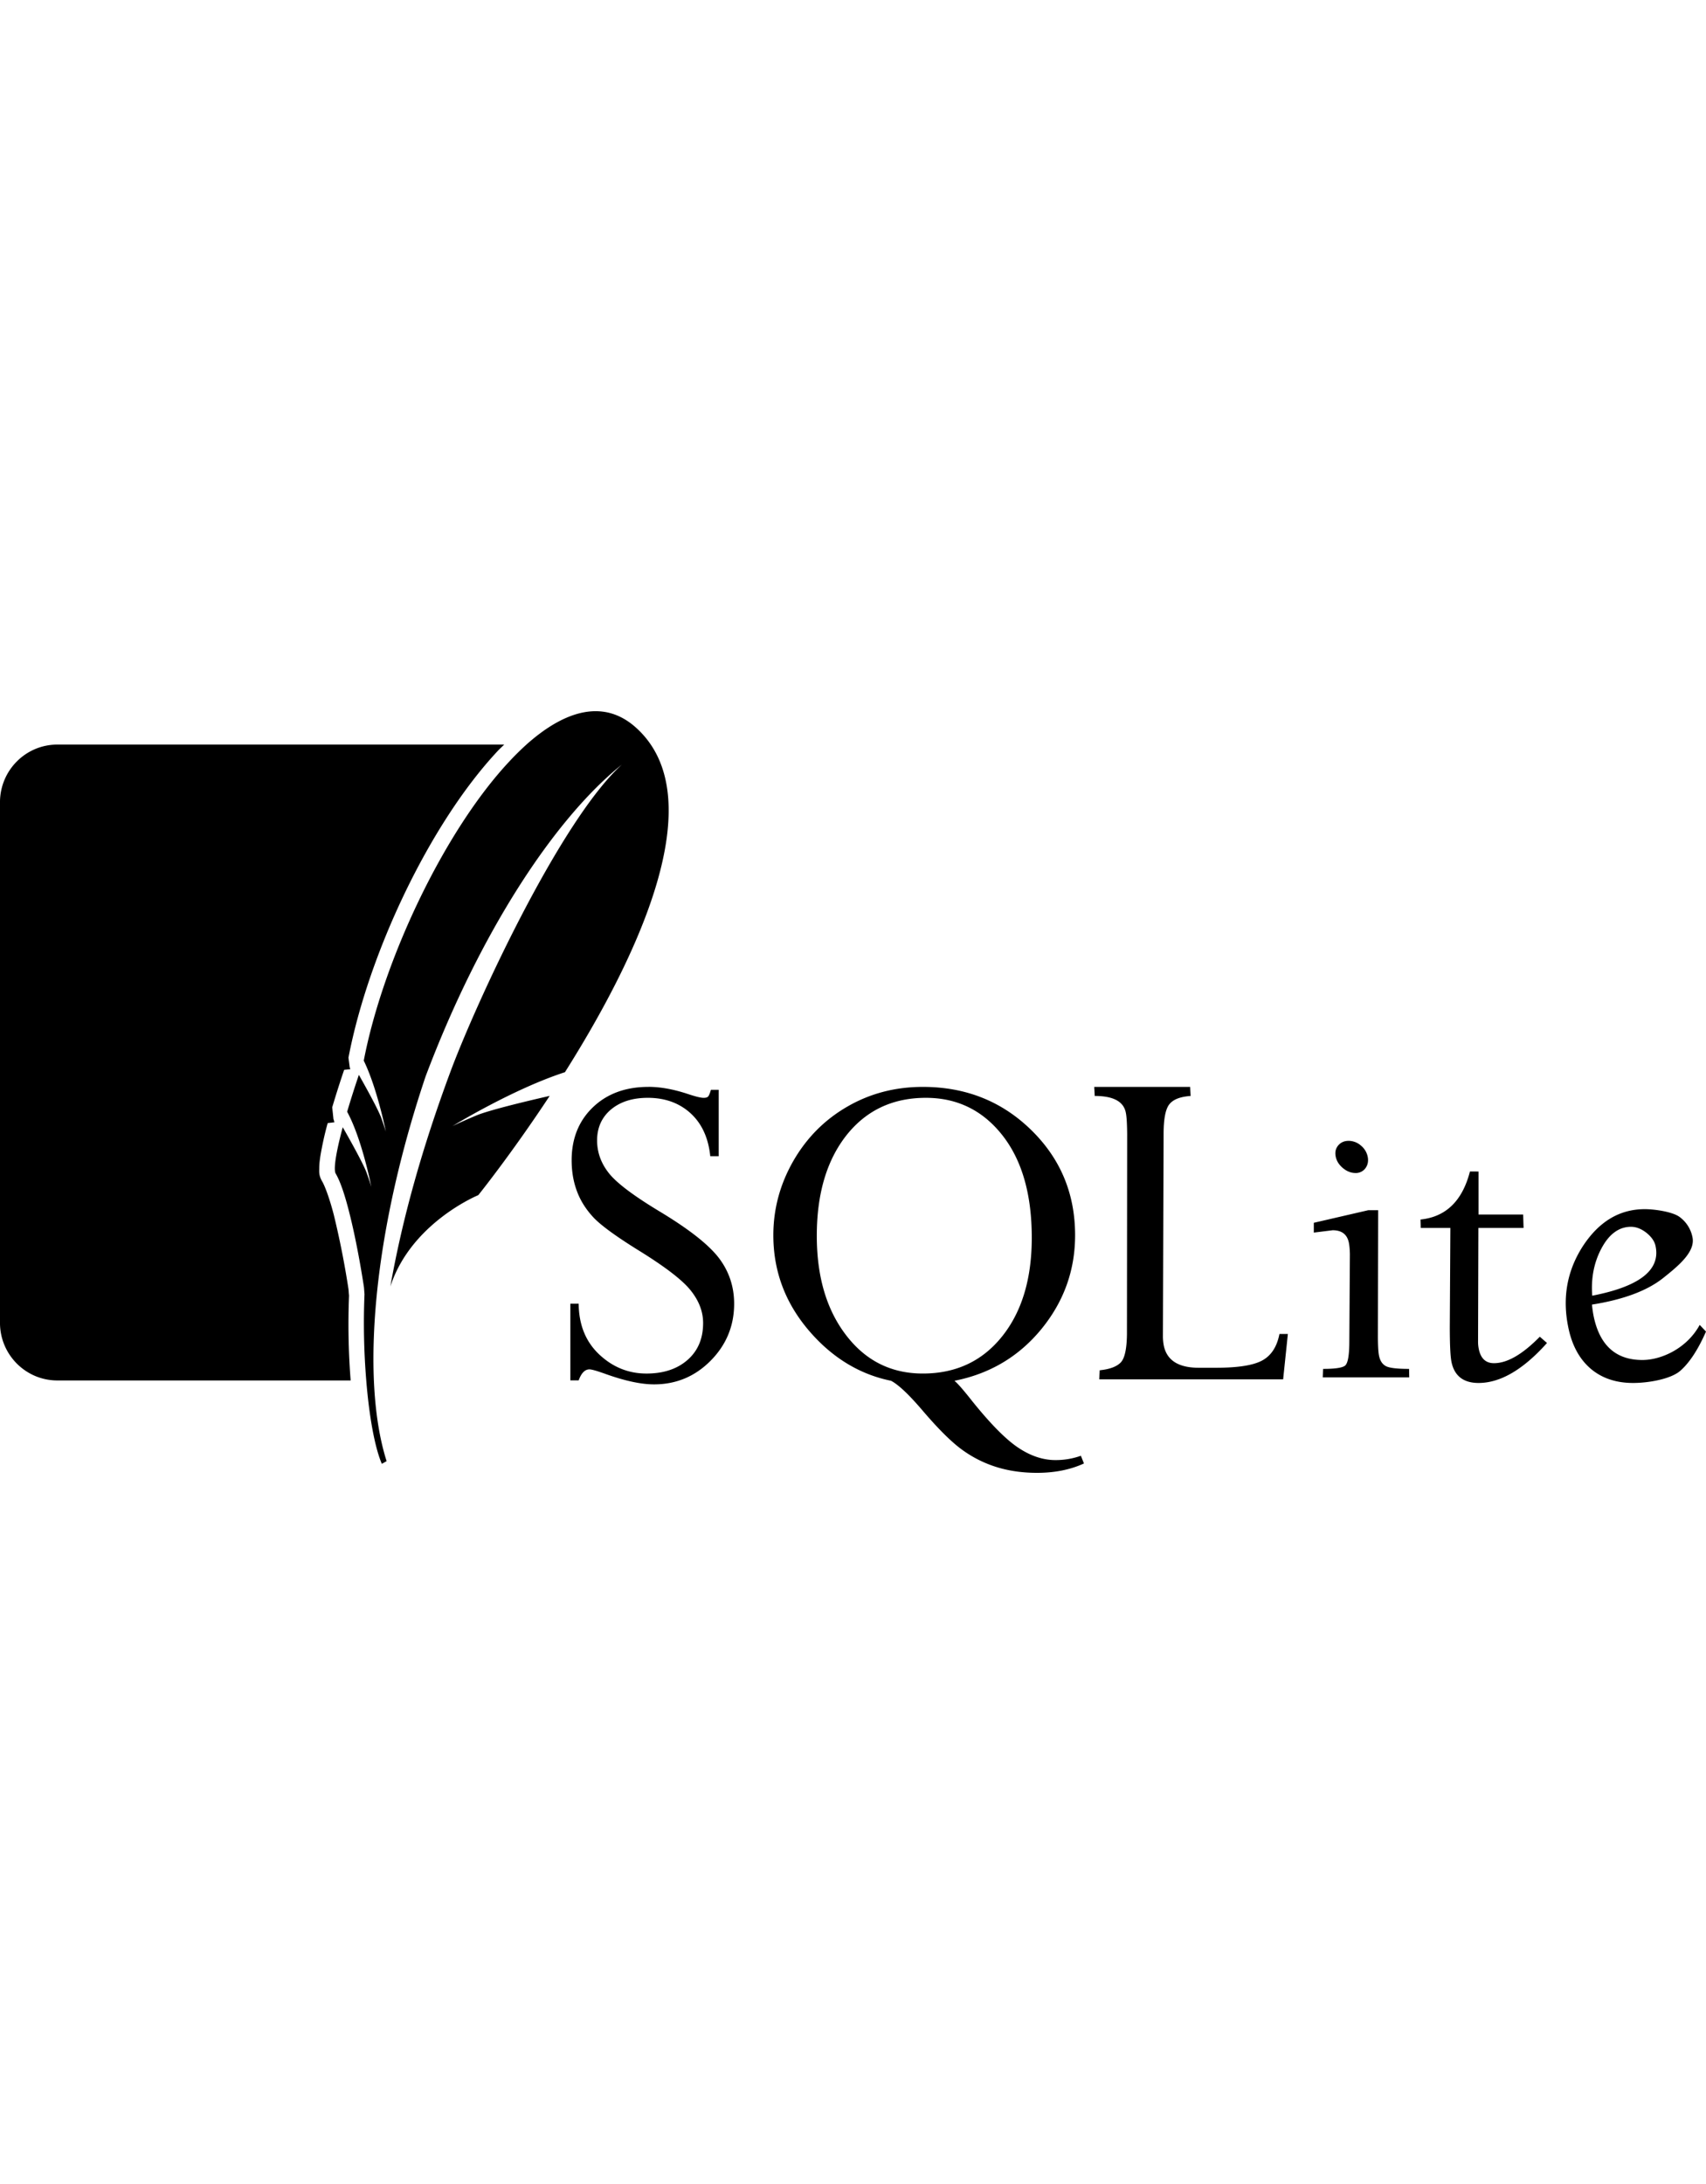 <svg xmlns="http://www.w3.org/2000/svg" viewBox="0 0 128 128" width="100">
    <path
        d="M48.648 63.617c-1.703 0-3.094.508-4.156 1.523s-1.602 2.348-1.602 3.98c0 .845.133 1.618.399 2.325.261.707.675 1.36 1.226 1.953.555.594 1.66 1.399 3.305 2.426 2.02 1.242 3.344 2.25 3.98 3.035s.954 1.61.954 2.469c0 1.148-.375 2.07-1.153 2.758-.773.687-1.808 1.035-3.097 1.035-1.352 0-2.532-.48-3.547-1.434-1.012-.957-1.524-2.218-1.54-3.804h-.624v5.75h.625c.195-.543.464-.825.808-.825.172 0 .563.114 1.176.333 1.488.535 2.707.792 3.668.792 1.652 0 3.066-.585 4.242-1.769 1.176-1.184 1.77-2.613 1.77-4.281 0-1.293-.391-2.446-1.157-3.446-.773-1.003-2.265-2.175-4.5-3.515-1.921-1.164-3.171-2.106-3.75-2.844s-.875-1.55-.875-2.445c0-.969.356-1.746 1.051-2.328.7-.578 1.61-.868 2.758-.868 1.281 0 2.356.387 3.203 1.157.848.777 1.336 1.847 1.48 3.226h.633v-4.984h-.585c-.075.258-.141.418-.2.492-.062.074-.172.11-.347.11-.203 0-.563-.086-1.078-.254-1.106-.375-2.125-.57-3.067-.57zm20.594 0c-2.078 0-3.96.492-5.668 1.48-1.707.985-3.059 2.348-4.059 4.09-.992 1.739-1.492 3.59-1.492 5.559 0 2.644.863 5.004 2.598 7.07 1.742 2.067 3.82 3.356 6.234 3.848.555.289 1.344 1.035 2.38 2.25 1.163 1.36 2.148 2.344 2.96 2.93a8.813 8.813 0 002.613 1.304c.922.282 1.922.422 3.004.422 1.309 0 2.485-.23 3.516-.703l-.23-.578a5.566 5.566 0 01-1.915.324c-.91 0-1.836-.3-2.761-.914-.926-.61-2.082-1.773-3.461-3.488-.649-.824-1.098-1.344-1.348-1.547 2.64-.52 4.816-1.805 6.512-3.867 1.691-2.063 2.539-4.414 2.539-7.051 0-3.133-1.106-5.762-3.305-7.906-2.2-2.145-4.906-3.223-8.117-3.223zm12.859 0l.035.68c1.38 0 2.156.406 2.328 1.23.067.297.098.844.106 1.625l-.016 15c-.012 1.121-.168 1.836-.473 2.145-.304.308-.824.504-1.57.578l-.035.68h13.797l.355-3.403h-.632c-.18.926-.59 1.59-1.25 1.965-.657.379-1.825.57-3.5.57h-1.309c-1.512 0-2.387-.554-2.617-1.656a3.677 3.677 0 01-.067-.715l.051-15.164c0-1.117.14-1.867.434-2.234.293-.367.824-.567 1.594-.621l-.036-.68zm-12.633.82c2.34 0 4.258.93 5.734 2.801 1.48 1.879 2.211 4.445 2.211 7.695 0 3.082-.742 5.551-2.23 7.407-1.489 1.859-3.473 2.78-5.942 2.78-2.367 0-4.285-.952-5.754-2.87-1.472-1.914-2.203-4.399-2.203-7.461 0-3.14.739-5.656 2.223-7.54 1.484-1.874 3.473-2.812 5.961-2.812zm31.723 3.227c-.336 0-.594.117-.785.344-.195.23-.254.504-.188.843.067.329.25.614.543.86.29.238.606.367.942.367a.89.89 0 00.75-.367c.175-.246.23-.531.164-.86a1.464 1.464 0 00-.52-.843 1.405 1.405 0 00-.906-.344zm9.098 2.3c-.57 2.212-1.813 3.41-3.711 3.602l.02.633h2.222l-.043 7.492c.004 1.286.04 2.137.129 2.57.219 1.04.898 1.567 2.027 1.567 1.633 0 3.348-.996 5.137-3l-.54-.469c-1.296 1.32-2.437 1.985-3.44 1.985-.614 0-.993-.356-1.137-1.059a2.723 2.723 0 01-.055-.601l.024-8.485h3.39l-.031-1.008h-3.348v-3.226zm13.12 2.825c-1.898 0-3.437.93-4.644 2.77-1.191 1.843-1.562 3.886-1.09 6.132.274 1.32.829 2.34 1.668 3.063.844.718 1.91 1.074 3.184 1.074 1.188 0 2.844-.3 3.54-.91.694-.606 1.339-1.594 1.933-2.946l-.473-.5c-.95 1.75-2.863 2.633-4.3 2.633-1.985 0-3.196-1.09-3.653-3.265a8.562 8.562 0 01-.129-.891c2.36-.375 4.145-1.04 5.348-2 1.207-.96 2.418-1.984 2.191-3.059a2.474 2.474 0 00-.976-1.523c-.516-.379-1.852-.578-2.598-.578zm-20.745.078l-4.09.945v.735l1.414-.176c.684 0 1.086.309 1.215.93.043.21.07.5.078.867l-.043 6.73c-.016.926-.117 1.47-.324 1.633-.203.16-.754.242-1.645.242l-.023.637h6.488l-.012-.637c-.898 0-1.484-.07-1.742-.21-.258-.137-.433-.391-.512-.778-.058-.277-.082-.758-.085-1.422l.02-9.496zm19.707 1.246c.394 0 .781.152 1.164.453.379.305.61.64.683 1.004.371 1.785-1.203 3.024-4.754 3.711-.097-1.305.125-2.488.696-3.555.57-1.07 1.312-1.613 2.21-1.613zM11.512 76.5c-.004.047-.004.063-.008.09.004.11.008.223.008.332.004-.074.004-.11.004-.192l-.004-.23z"></path>
    <path
        d="M47.711 36.66c-2.414-2.164-5.328-1.297-8.215 1.277-.441.403-.867.82-1.277 1.262-4.93 5.262-9.504 15.008-10.926 22.449.55 1.133.984 2.574 1.27 3.676.144.543.273 1.097.386 1.652 0 0-.047-.168-.226-.7l-.118-.339a2.08 2.08 0 00-.078-.187c-.32-.754-1.21-2.344-1.601-3.036a73.176 73.176 0 00-.88 2.766c1.13 2.082 1.817 5.648 1.817 5.648s-.058-.234-.344-1.039c-.25-.715-1.504-2.93-1.804-3.445-.508 1.89-.707 3.168-.528 3.477.356.601.692 1.64.985 2.789.672 2.59 1.136 5.742 1.136 5.742l.04.523a52.499 52.499 0 00.132 6.465c.219 2.7.637 5.012 1.168 6.254l.36-.2c-.778-2.44-1.098-5.644-.957-9.331.21-5.64 1.5-12.445 3.882-19.535 4.032-10.703 9.618-19.293 14.73-23.395-4.66 4.234-10.969 17.949-12.859 23.023-2.113 5.687-3.613 11.02-4.515 16.133 1.558-4.793 6.598-6.852 6.598-6.852s2.468-3.066 5.355-7.445c-1.727.394-4.57 1.074-5.52 1.476-1.402.594-1.78.793-1.78.793s4.546-2.785 8.445-4.046c5.363-8.5 11.207-20.574 5.324-25.855M4.289 37.937c-2.367.008-4.281 1.937-4.29 4.316v39.074c.009 2.38 1.927 4.305 4.29 4.313h22.02a54.131 54.131 0 01-.121-6.367c-.016-.149-.028-.333-.04-.473a64.917 64.917 0 00-1.105-5.594c-.285-1.105-.644-2.113-.863-2.484-.27-.465-.23-.73-.227-1.02 0-.281.036-.574.086-.906.14-.828.32-1.648.547-2.461l.508-.062c-.04-.083-.031-.157-.074-.231l-.094-.894c.281-.942.578-1.88.895-2.81l.464-.046c-.015-.035-.023-.09-.043-.125l-.097-.742c1.472-7.715 6.047-17.512 11.219-23.031.156-.164.312-.3.465-.457z"></path>
</svg>
        